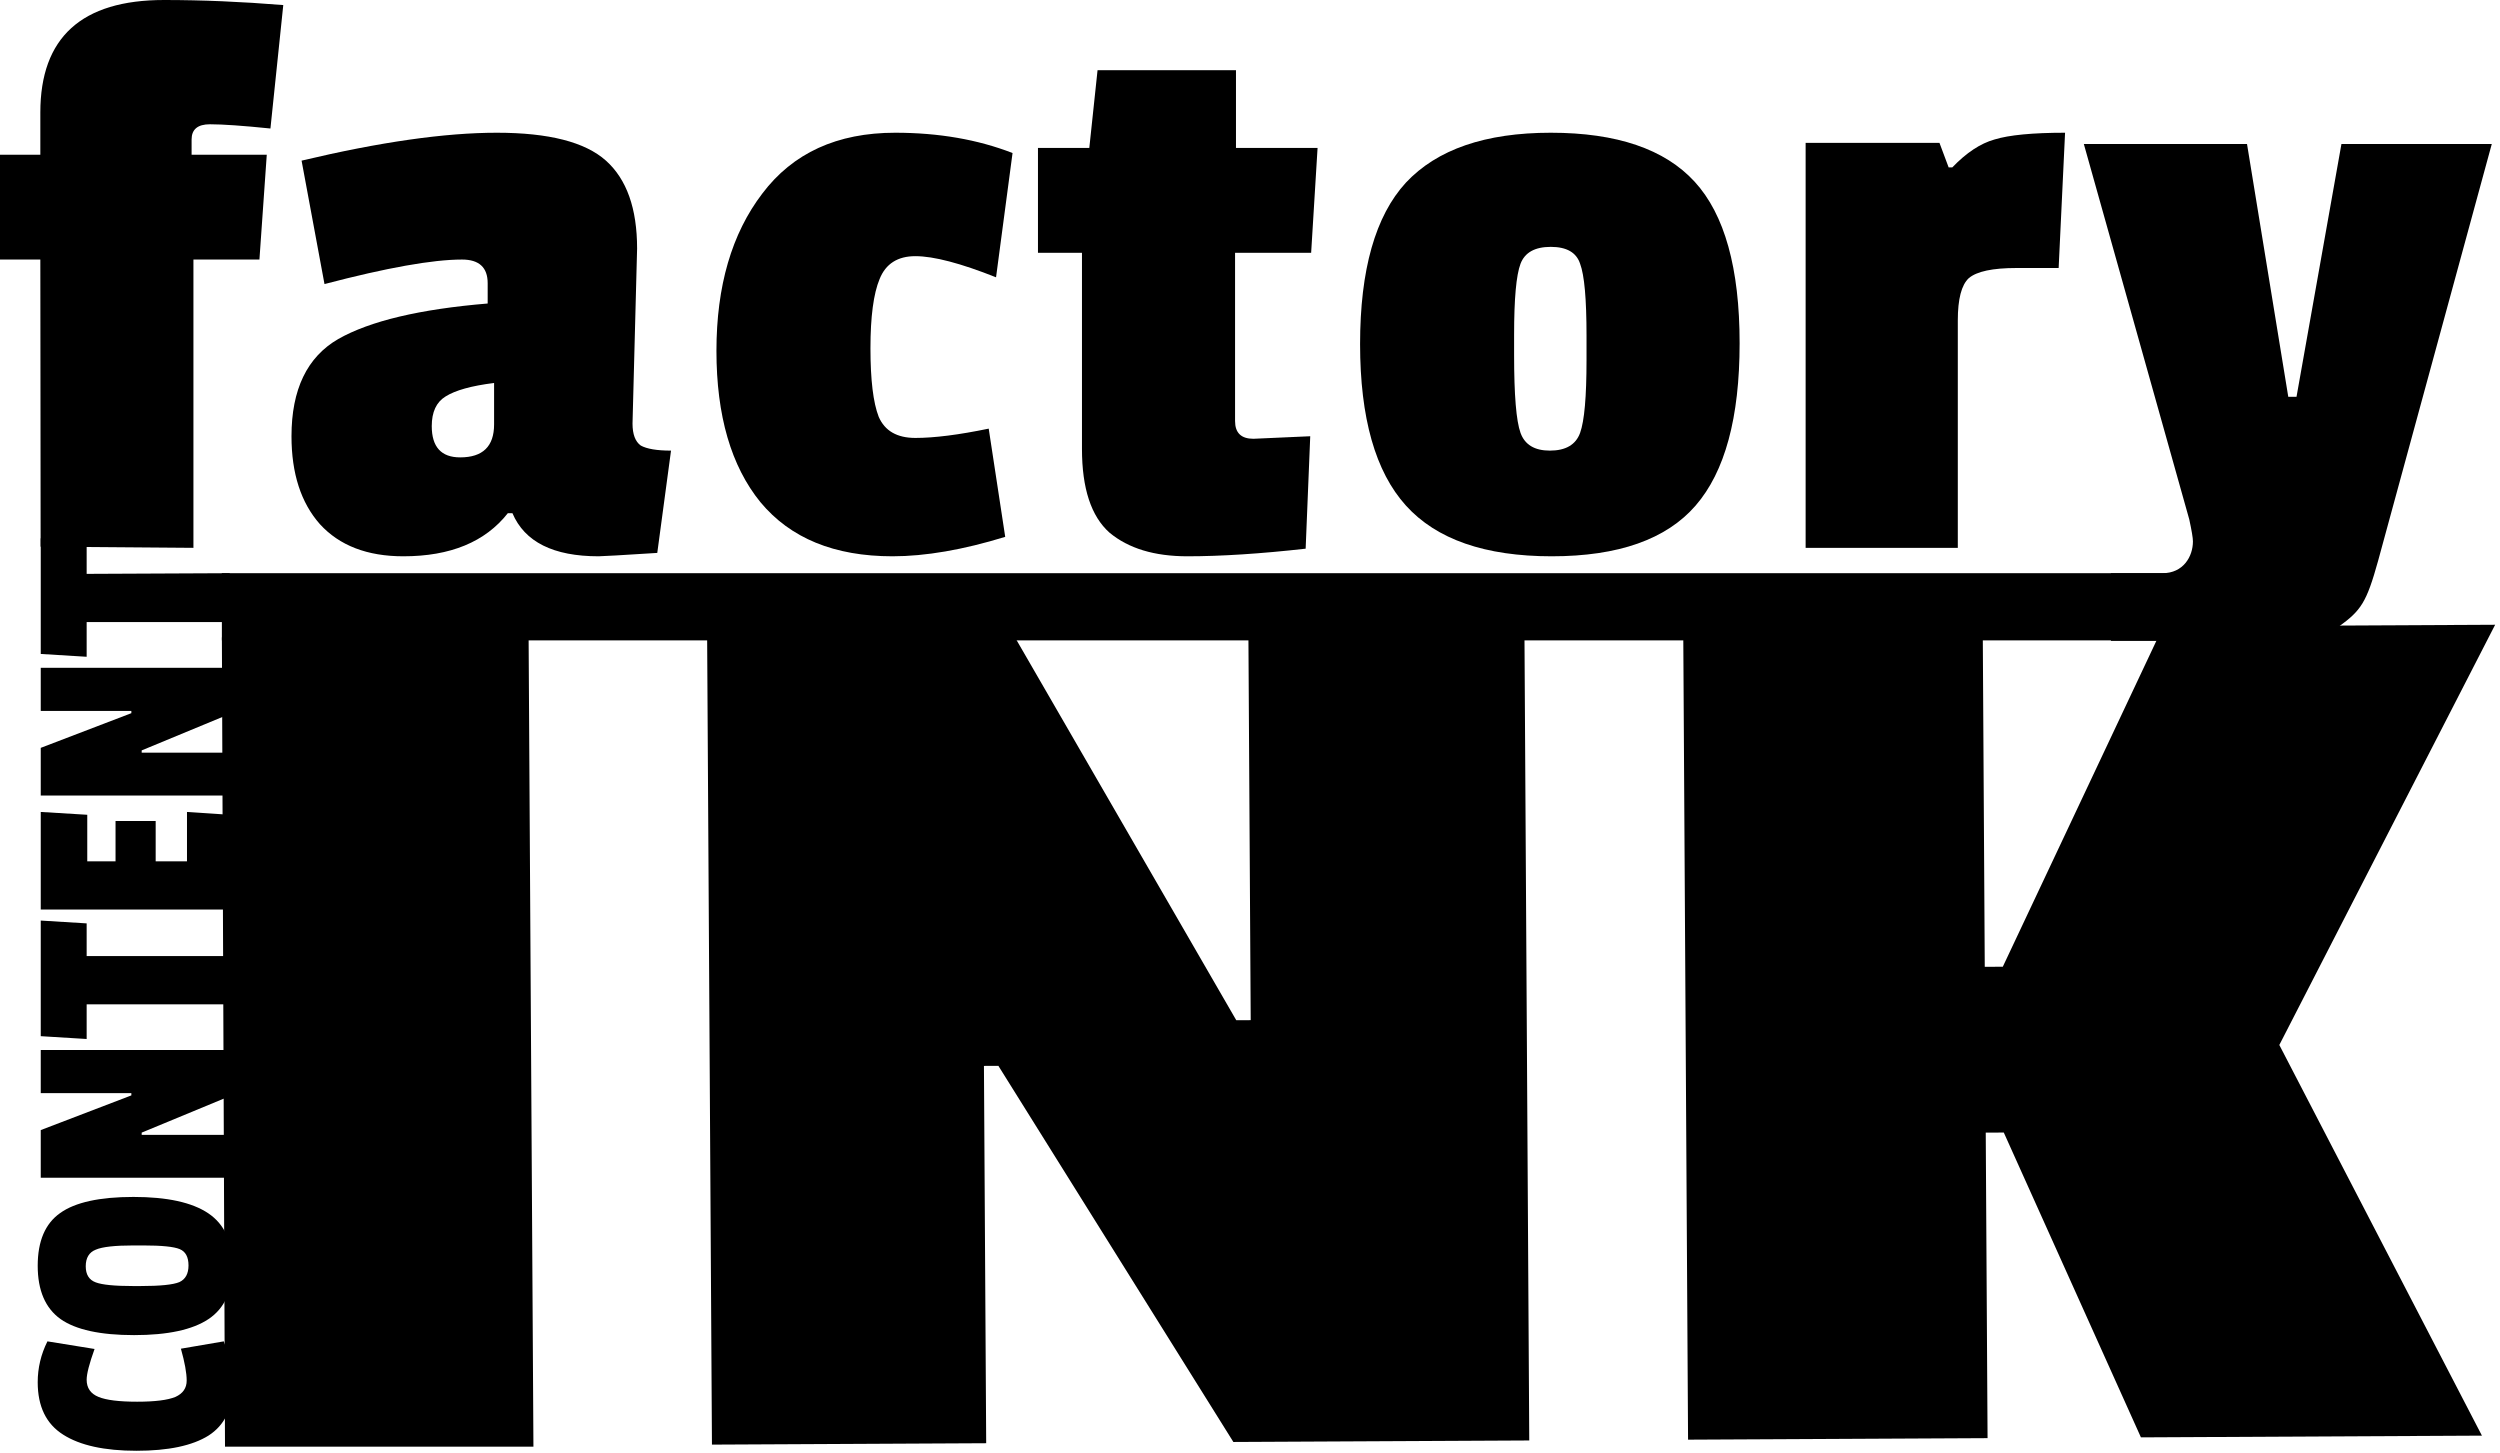 <svg width="800" height="465" viewBox="0 0 800 465" fill="none" xmlns="http://www.w3.org/2000/svg">
<path d="M71 183.423V204.923H714V183.423H71Z" fill="black"/>
<path d="M52.511 0C64.636 0 77.348 0.541 90.647 1.623L86.54 41.122C77.739 40.22 71.285 39.769 67.178 39.769C63.267 39.769 61.311 41.392 61.311 44.639V49.508H85.366L83.019 83.055H61.898V175.309L13 174.923L12.908 83.055H0L0 49.508H12.908L12.908 35.982C12.908 11.994 26.109 0 52.511 0Z" fill="black"/>
<path d="M203.872 79.538L202.406 135.54C202.406 138.966 203.286 141.311 205.046 142.574C207.002 143.656 210.228 144.197 214.727 144.197L210.326 176.932C198.983 177.653 192.725 178.014 191.551 178.014C177.079 178.014 167.888 173.415 163.976 164.217H162.509C155.273 173.415 144.126 178.014 129.067 178.014C117.528 178.014 108.63 174.587 102.372 167.734C96.309 160.88 93.278 151.501 93.278 139.598C93.278 124.628 98.265 114.257 108.239 108.486C118.408 102.714 134.347 98.927 156.056 97.123V90.63C156.056 85.58 153.318 83.055 147.842 83.055C138.454 83.055 123.787 85.67 103.838 90.901L96.505 51.402C121.537 45.45 142.366 42.474 158.989 42.474C175.613 42.474 187.249 45.45 193.898 51.402C200.548 57.354 203.872 66.733 203.872 79.538ZM147.255 146.361C154.491 146.361 158.109 142.844 158.109 135.81V122.554C150.873 123.456 145.69 124.898 142.561 126.882C139.628 128.686 138.161 131.842 138.161 136.351C138.161 143.025 141.192 146.361 147.255 146.361Z" fill="black"/>
<path d="M292.919 81.973C287.248 81.973 283.434 84.408 281.478 89.278C279.523 93.967 278.545 101.362 278.545 111.462C278.545 121.562 279.425 128.866 281.185 133.375C283.141 137.884 287.052 140.139 292.919 140.139C298.982 140.139 306.805 139.147 316.388 137.163L321.668 171.792C308.174 175.94 296.146 178.014 285.585 178.014C267.006 178.014 252.925 172.243 243.342 160.7C233.955 149.157 229.261 133.015 229.261 112.273C229.261 91.532 234.151 74.759 243.929 61.953C253.708 48.967 267.886 42.474 286.466 42.474C300.351 42.474 312.867 44.639 324.015 48.967L318.735 88.737C307.391 84.228 298.786 81.973 292.919 81.973Z" fill="black"/>
<path d="M417.808 175.579C403.336 177.202 390.722 178.014 379.965 178.014C369.405 178.014 361.093 175.489 355.03 170.439C349.163 165.209 346.23 156.281 346.23 143.656V80.891H332.149V47.344H348.577L351.217 22.455H395.513V47.344H421.622L419.568 80.891H395.22V134.728C395.22 138.516 397.176 140.409 401.087 140.409C401.478 140.409 407.541 140.139 419.275 139.598L417.808 175.579Z" fill="black"/>
<path d="M435.228 110.109C435.228 86.302 440.118 69.077 449.896 58.436C459.87 47.795 475.32 42.474 496.246 42.474C517.368 42.474 532.72 47.705 542.303 58.166C551.886 68.626 556.677 85.851 556.677 109.838C556.677 133.646 551.984 150.96 542.596 161.782C533.209 172.603 517.857 178.014 496.54 178.014C475.223 178.014 459.675 172.603 449.896 161.782C440.118 150.96 435.228 133.736 435.228 110.109ZM505.634 84.408C504.46 80.801 501.331 78.997 496.246 78.997C491.161 78.997 487.935 80.801 486.566 84.408C485.197 88.015 484.512 95.59 484.512 107.133V113.626C484.512 126.431 485.197 134.728 486.566 138.516C487.935 142.303 491.064 144.197 495.953 144.197C501.038 144.197 504.265 142.303 505.634 138.516C507.003 134.728 507.687 126.973 507.687 115.249V107.404C507.687 95.68 507.003 88.015 505.634 84.408Z" fill="black"/>
<path d="M626.498 102.534V175.309H577.801V45.721H620.631L623.565 53.566H624.738C629.236 48.877 633.734 45.901 638.232 44.639C642.926 43.196 650.455 42.474 660.821 42.474L658.767 85.761H645.273C637.646 85.761 632.561 86.843 630.018 89.007C627.672 91.171 626.498 95.68 626.498 102.534Z" fill="black"/>
<path d="M797.37 46.082L760.994 179.457C757.279 192.804 755.584 195.329 748.348 200.559C741.112 205.97 728.107 205.068 711.679 205.068H675.498V183.423H692C698.649 183.423 701.737 178.104 701.737 173.235C701.737 172.152 701.346 169.808 700.563 166.201L666.827 46.082H719.045L732.246 126.973H734.886L749.26 46.082H797.37Z" fill="black"/>
<path d="M170.697 462.925L72 462.925L71.002 203.971L169.152 203.473L170.697 462.925Z" fill="black"/>
<path d="M489.363 460.951L394.677 461.432L319.48 341.066L314.861 341.09L315.58 461.833L227.822 462.278L226.277 202.826L323.85 202.331L395.606 326.474L400.225 326.451L399.483 201.947L487.819 201.499L489.363 460.951Z" fill="black"/>
<path d="M794.216 459.404L685.096 459.958L641.212 362.413L635.438 362.443L636.02 460.207L540.179 460.693L538.635 201.241L634.476 200.755L635.122 309.382L640.896 309.353L692.211 200.462L798.445 199.923L729.383 334.39L794.216 459.404Z" fill="black"/>
<path d="M43.88 448.546C49.588 448.546 53.674 448.034 56.139 447.012C58.538 445.929 59.738 444.184 59.738 441.778C59.738 439.372 59.122 435.973 57.89 431.581L71.608 429.235C73.489 433.988 74.429 438.77 74.429 443.583C74.429 450.802 71.867 456.065 66.743 459.374C61.554 462.622 53.868 464.247 43.685 464.247C33.438 464.247 25.622 462.532 20.238 459.103C14.79 455.674 12.066 450.08 12.066 442.319C12.066 437.747 13.104 433.386 15.179 429.235L30.259 431.671C28.573 436.364 27.73 439.642 27.73 441.507C27.73 444.154 28.995 445.989 31.524 447.012C33.989 448.034 38.108 448.546 43.88 448.546Z" fill="black"/>
<path d="M19.363 422.092C14.498 418.603 12.066 412.918 12.066 405.038C12.066 397.157 14.466 391.533 19.266 388.164C24.065 384.735 31.881 383.02 42.712 383.02C53.479 383.02 61.457 384.765 66.646 388.254C71.835 391.743 74.429 397.398 74.429 405.218C74.429 413.039 71.867 418.663 66.743 422.092C61.619 425.521 53.674 427.236 42.907 427.236C32.075 427.236 24.227 425.521 19.363 422.092ZM42.712 398.541C36.745 398.541 32.724 398.992 30.649 399.894C28.508 400.737 27.438 402.511 27.438 405.218C27.438 407.865 28.508 409.58 30.649 410.362C32.724 411.144 36.713 411.535 42.615 411.535H44.95C51.242 411.535 55.393 411.114 57.403 410.271C59.349 409.369 60.322 407.594 60.322 404.948C60.322 402.24 59.382 400.496 57.501 399.714C55.62 398.932 51.728 398.541 45.826 398.541H42.712Z" fill="black"/>
<path d="M73.456 336V350.798L45.339 362.439V363.161H73.456V376.876H13.039L13.039 361.627L42.032 350.528V349.806H13.039L13.039 336H73.456Z" fill="black"/>
<path d="M27.73 295.482V305.95H73.456V321.38H27.73L27.73 332.479L13.039 331.577L13.039 294.58L27.73 295.482Z" fill="black"/>
<path d="M73.456 260.727V291.047H13.039L13.039 259.825L27.924 260.727V275.616H36.972L36.972 262.713H49.815V275.616H59.836V259.825L73.456 260.727Z" fill="black"/>
<path d="M73.456 213.688V228.486L45.339 240.127V240.849H73.456L73.456 254.565H13.039L13.039 239.315L42.032 228.216V227.494L13.039 227.494L13.039 213.688L73.456 213.688Z" fill="black"/>
<path d="M27.73 173.17V183.638L73.5 183.423L73.456 199.068L27.73 199.068L27.73 210.167L13.039 209.265L13.039 172.268L27.73 173.17Z" fill="black"/>
</svg>
